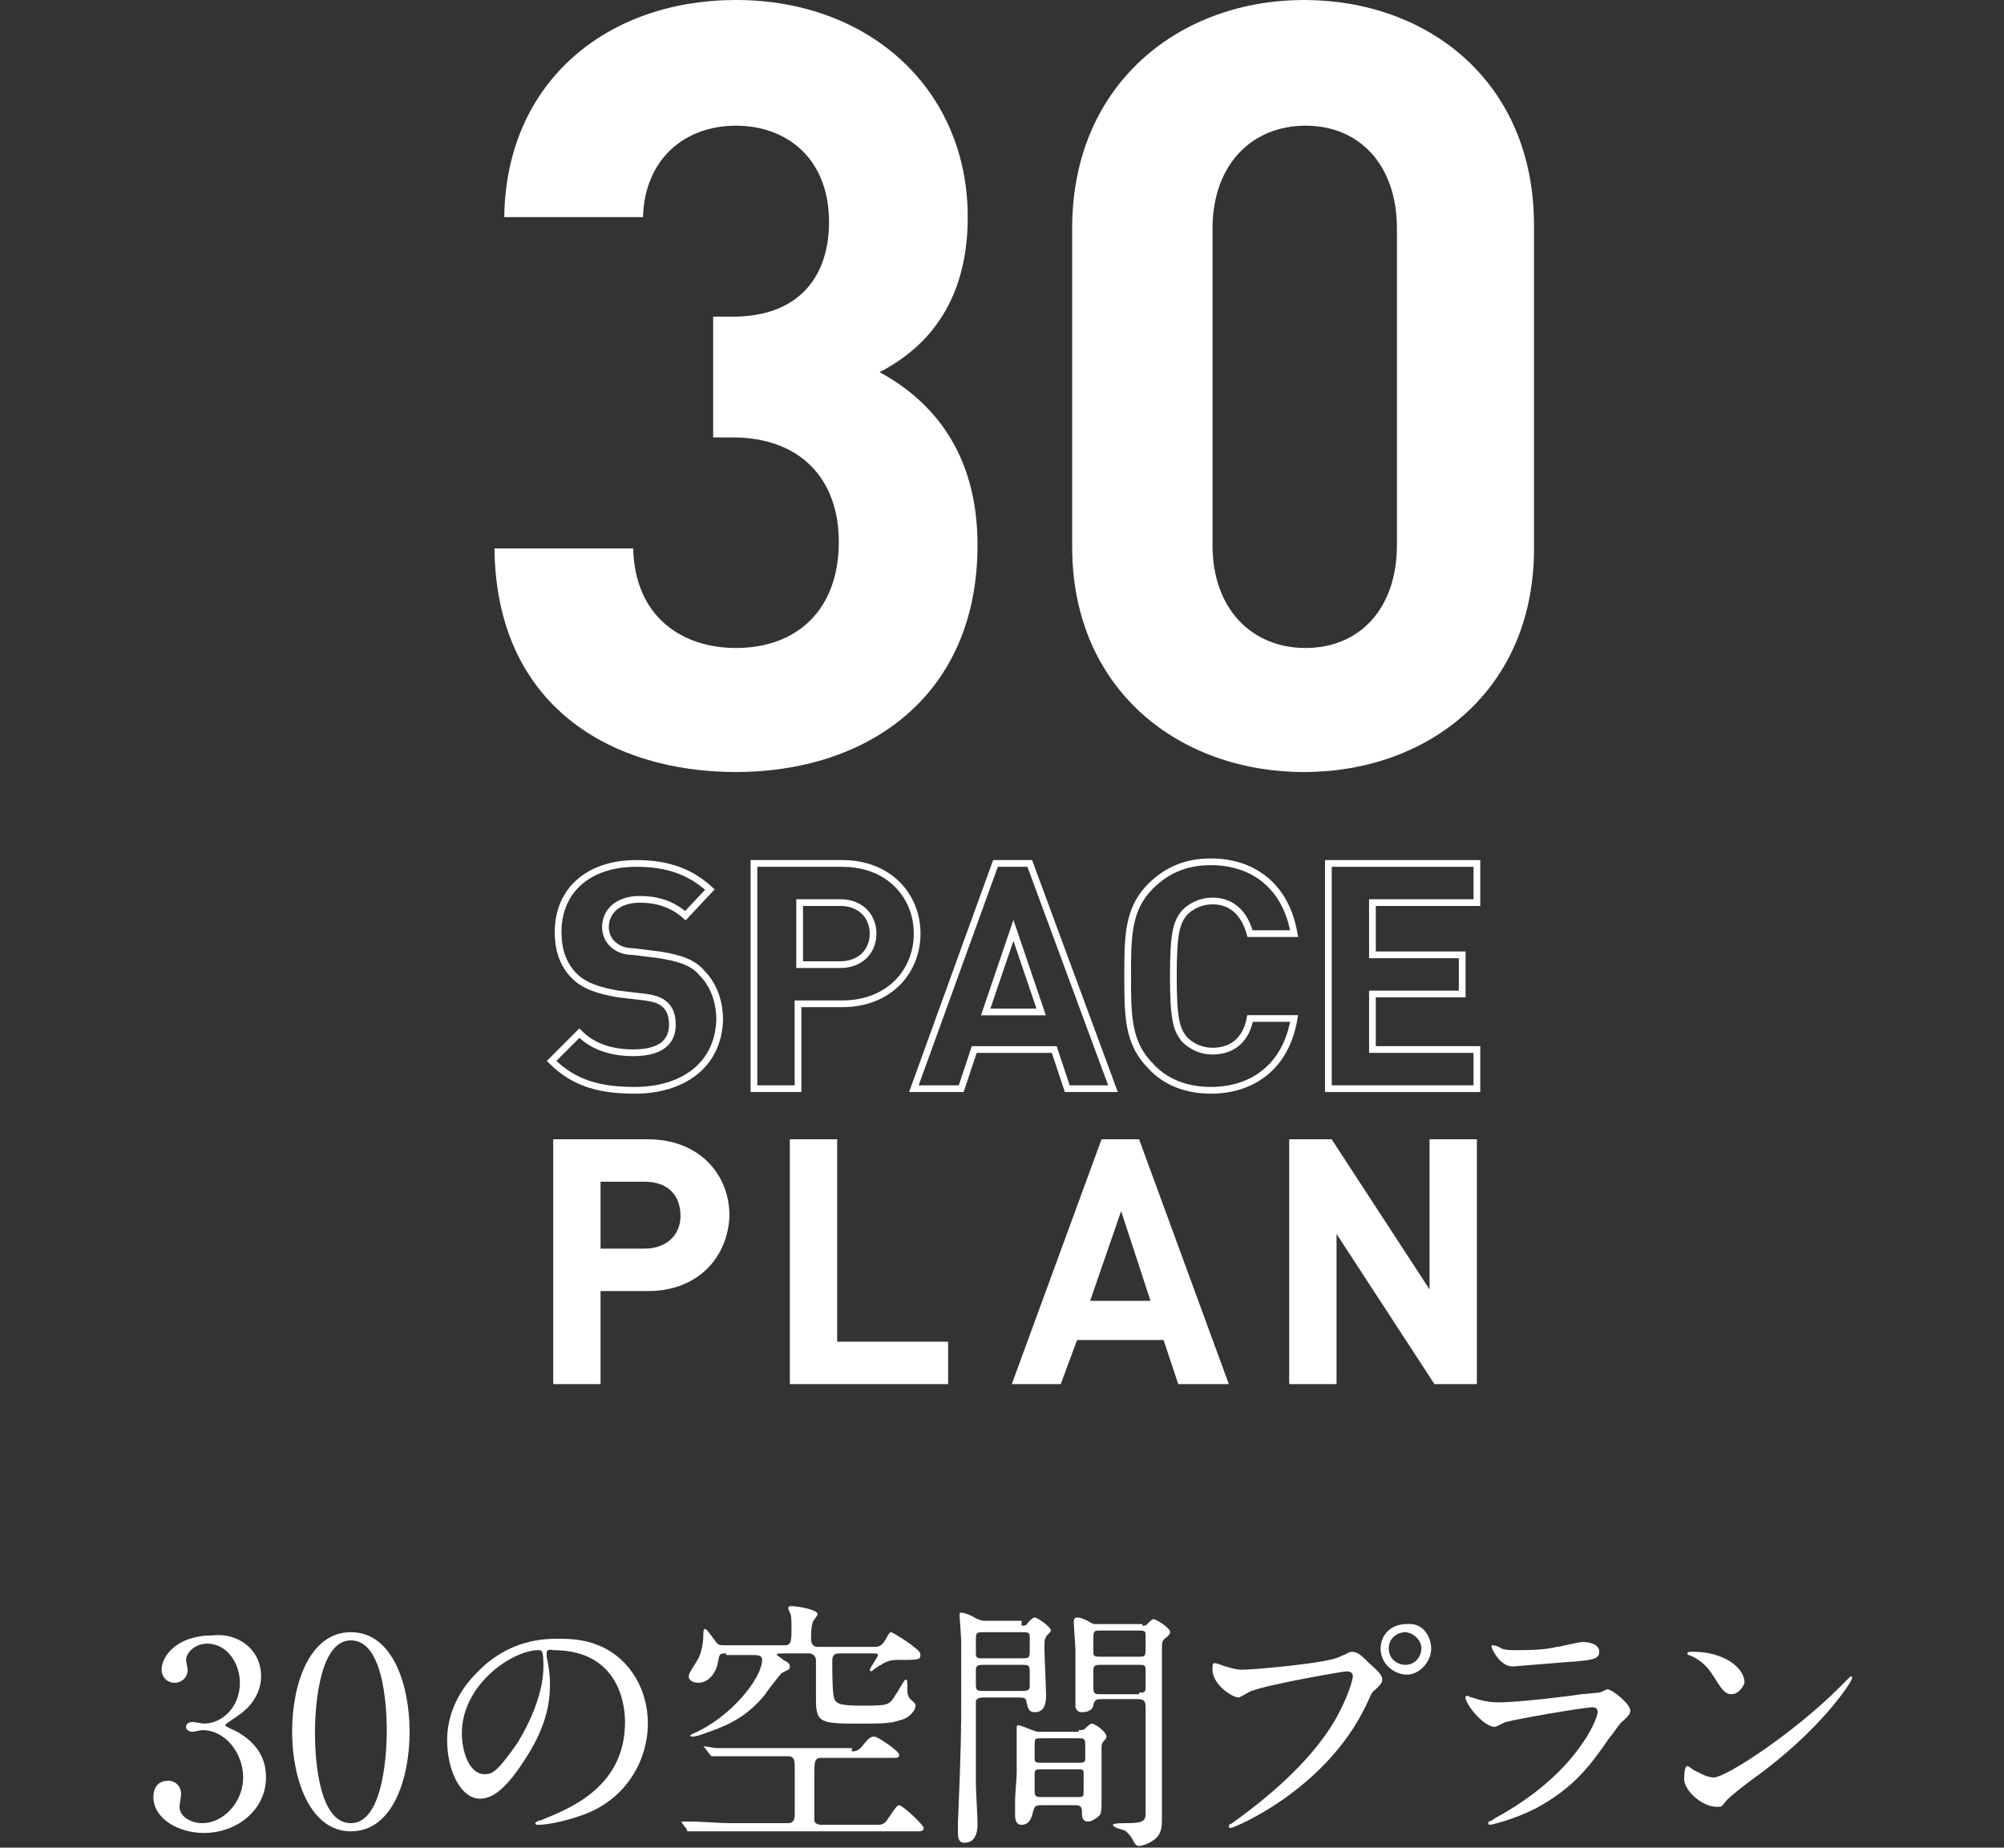 <?xml version="1.0" encoding="utf-8"?>
<!-- Generator: Adobe Illustrator 27.0.0, SVG Export Plug-In . SVG Version: 6.00 Build 0)  -->
<svg version="1.1" id="レイヤー_1" xmlns="http://www.w3.org/2000/svg" xmlns:xlink="http://www.w3.org/1999/xlink" x="0px"
	 y="0px" width="122.8px" height="113.2px" viewBox="0 0 122.8 113.2" style="enable-background:new 0 0 122.8 113.2;"
	 xml:space="preserve">
<rect x="0" y="0" width="122.8" height="113.2" fill="#333333" stroke="none"/>
<style type="text/css">
	.st0{display:none;}
	.st1{display:inline;}
	.st2{fill:#FFFFFF;}
	.st3{fill:none;stroke:#FFFFFF;stroke-width:0.412;stroke-miterlimit:10;}
</style>
<g class="st0">
	<g class="st1">
		<g>
			<path class="st2" d="M62.3,25c2.1-0.1,3.9-0.7,3.9-3.2c0-2.1-1.4-3.4-3.4-3.4c-2,0-3,1.3-3.2,3.1h-2.2c0.3-3.1,2.2-5.2,5.4-5.2
				c3.1,0,5.6,2.1,5.6,5.4c0,1.7-0.9,3.5-2.5,4.3c1.9,0.9,2.8,2.8,2.8,4.8c0,3.4-2.7,5.8-6.1,5.8c-3.2,0-5.8-2.2-5.8-5.4h2.1
				c0.1,2,1.8,3.4,3.8,3.4c2.2,0,3.8-1.8,3.8-3.9c0-2.5-1.8-3.7-4.2-3.7V25z"/>
			<path class="st2" d="M27.4,68.3h-2.2V48.7h3.2c1.7,0,3.4,0.1,4.9,1c1.5,1,2.2,2.7,2.2,4.5c0,1.6-0.6,3.2-1.9,4.2
				c-1.3,1.1-3,1.3-4.7,1.3h-1.6V68.3z M27.4,57.7h1.5c2.4,0,4.5-0.7,4.5-3.5c0-3.2-2.6-3.4-5.1-3.4h-0.8V57.7z"/>
			<path class="st2" d="M58.8,58.5c0,5.6-4.6,10.1-10.2,10.1s-10.2-4.5-10.2-10.1c0-5.6,4.6-10.2,10.2-10.2S58.8,52.9,58.8,58.5z
				 M40.5,58.5c0,4.4,3.6,8.1,8,8.1c4.4,0,8-3.7,8-8.1c0-4.4-3.5-8.1-8-8.1C44.1,50.4,40.5,54.1,40.5,58.5z"/>
			<path class="st2" d="M65.3,68.3h-2.2V48.7h2.2V68.3z"/>
			<path class="st2" d="M70.5,47.9l15.3,16V48.7H88v20.5l-15.3-16v15.1h-2.2V47.9z"/>
			<path class="st2" d="M98.3,68.3h-2.2V50.7h-4.7v-2h11.7v2h-4.8V68.3z"/>
		</g>
	</g>
	<g class="st1">
		<g>
			<path class="st2" d="M23.5,93.8c0,0.9-0.5,1.8-1.4,2.4c-0.1,0.1-0.8,0.5-0.8,0.6c0,0.1,0.8,0.4,0.9,0.5c0.8,0.5,1.6,1.3,1.6,2.7
				c0,2-1.8,3.4-3.8,3.4c-1.6,0-3.1-0.9-3.1-2.2c0-0.7,0.4-1,0.9-1c0.5,0,0.8,0.4,0.8,0.8c0,0.1-0.1,0.7-0.1,0.8c0,0.6,0.7,1,1.4,1
				c1.3,0,2.5-1.3,2.5-2.8c0-1.5-1.1-2.9-2.5-2.9c-0.1,0-0.5,0.1-0.6,0.1c-0.2,0-0.4-0.1-0.4-0.3c0-0.2,0.2-0.3,0.4-0.3
				c0.1,0,0.6,0.1,0.7,0.1c1.1,0,2.2-1,2.2-2.5c0-1.2-0.8-2.4-2-2.4c-0.8,0-1.3,0.6-1.3,1c0,0.1,0.1,0.5,0.1,0.6
				c0,0.5-0.4,0.8-0.8,0.8c-0.5,0-0.8-0.4-0.8-0.8c0-0.8,0.9-2.1,3.1-2.1C22,91.1,23.5,92.2,23.5,93.8z"/>
			<path class="st2" d="M25.7,95.2c0-0.2,0.1-0.3,0.2-0.3c0.2,0,0.8,0.2,1,0.2c0.4,0,0.6-0.1,2.6-0.9c0.8-0.3,3-1.2,4.5-1.2
				c2.4,0,4.1,1.8,4.1,4c0,2.9-3,4.6-6.4,4.6c-0.1,0-0.4,0-0.4-0.2c0-0.1,0.1-0.1,0.7-0.2c4-0.6,4.9-3.4,4.9-4.8
				c0-1.9-1.5-2.7-2.6-2.7c-1.5,0-3.8,1.2-5.2,2.2c-0.8,0.6-1,0.7-1.5,0.7C26.6,96.6,25.7,95.7,25.7,95.2z"/>
			<path class="st2" d="M47.4,92.5c0,0,0,0.1,0,0.2c0.1,0.5,0.2,1,0.2,1.7c0,1.1-0.2,2.6-1.6,4.7c-1.3,2-2.1,2.3-2.7,2.3
				c-1.1,0-2-1.6-2-3.6c0-0.8,0.2-2.5,1.8-4.1c2-2.1,4.2-2.1,5.1-2.1c1.5,0,2.1,0.3,2.6,0.5c1.7,0.8,2.8,2.6,2.8,4.7
				c0,2.1-1.2,4.6-4,5.6c-1.4,0.5-2.4,0.6-2.7,0.6c-0.1,0-0.2,0-0.2-0.1c0,0,0-0.1,0.4-0.2c1.7-0.7,5.1-2,5.1-6
				c0-0.6-0.1-4.4-4.4-4.4C47.4,92.2,47.4,92.4,47.4,92.5z M42.2,97.4c0,1,0.4,2.5,1.4,2.5c0.5,0,0.8-0.2,2-1.9
				c0.8-1.3,1.6-3.1,1.6-4.7c0-1-0.1-1-0.3-1C45.3,92.3,42.2,94.3,42.2,97.4z"/>
			<path class="st2" d="M56.5,100.3c0-0.3,0.1-0.5,0.6-0.8c0.6-0.4,1.4-1.1,1.6-1.2c0.1-0.1,0.3-0.2,0.3-0.2s0.1,0.1,0.1,0.2
				c0,0.8-0.8,2.7-1.8,2.7c-0.1,0-0.2,0-0.3-0.1C56.8,100.8,56.5,100.6,56.5,100.3z M62.8,101.4c0,0.2,0,1.3-0.8,1.3
				c-0.4,0-0.4-0.1-0.7-1c-0.2-0.5-0.3-0.6-0.6-1.1c-0.1-0.1-0.1-0.1-0.1-0.2s0-0.1,0.1-0.1c0.1,0,0.6,0.2,0.8,0.2
				c0.2,0,0.3-0.2,0.3-0.4c0.1-0.8,0.1-2.4,0.1-3.2c0-0.8,0-1.1-0.5-1.1c-0.1,0-2,0.3-3,0.5c-0.1,0-0.5,0.2-0.6,0.2
				c-0.4,0-1.2-1.1-1.2-1.4c0-0.1,0-0.1,0.1-0.1c0.1,0,0.1,0,0.3,0.1c0.4,0.2,1.2,0.2,1.4,0.2c0.4,0,2.1-0.1,2.6-0.1
				c0.6,0,0.8-0.1,0.8-0.7s-0.1-1.6-0.3-2c0-0.1-0.3-0.3-0.3-0.4c0,0,0.2-0.2,0.5-0.2c1.1,0,1.5,0.7,1.5,0.8c0,0.1-0.3,0.4-0.3,0.5
				c-0.1,0.3-0.1,1.1-0.1,1.2c0,0.5,0.2,0.6,0.6,0.6c0.5,0,1.3-0.1,1.6-0.2c0.2,0,1.1-0.2,1.2-0.2c0.5,0,1,0.2,1.6,0.5
				c0.2,0.1,0.4,0.2,0.4,0.5c0,0.3-0.4,0.3-0.4,0.3c-0.2,0-1.3-0.2-1.5-0.2c-0.6-0.1-1.8-0.1-1.9-0.1c-1.4,0-1.5,0-1.5,0.9
				C62.7,97.3,62.8,100.7,62.8,101.4z M66.7,100.2c-0.3-0.7-0.8-1.5-1.3-2c-0.2-0.2-0.6-0.6-0.6-0.7s0.1-0.1,0.1-0.1
				c0.8,0,3.4,1.6,3.4,2.9c0,0.4-0.2,0.9-0.7,0.9C67.1,101.3,67,100.9,66.7,100.2z M68.7,92.2c0,0.9-0.7,1.6-1.5,1.6
				c-0.8,0-1.6-0.6-1.6-1.6c0-0.8,0.6-1.5,1.6-1.5C68.4,90.7,68.7,91.7,68.7,92.2z M66.2,92.3c0,0.7,0.6,1,1,1c0.7,0,1-0.6,1-1
				c0-0.6-0.6-1-1-1C66.8,91.2,66.2,91.6,66.2,92.3z"/>
			<path class="st2" d="M77.5,95.4c0.6,0.4,0.7,0.4,0.7,0.6c0,0.1-0.2,0.5-0.2,0.6c-0.1,0.3-0.1,0.6-0.1,2.8c0,0.4,0,1.3,0,1.9
				c0,0.2,0.1,1.1,0.1,1.3c0,0.2,0,0.7-0.4,0.7c-0.4,0-1-0.7-1-1.1c0-0.2,0.2-0.9,0.2-1c0.1-0.9,0.2-2.1,0.2-2.9
				c0-0.6,0-2.3-0.4-2.3c-0.1,0-0.1,0.1-0.3,0.2c-1.6,1.5-4.3,3.1-4.5,3.1c0,0-0.1,0-0.1-0.1c0,0,0-0.1,0-0.1c0.4-0.4,0.9-0.7,1.1-1
				c3.8-3.2,5-6,5-6.4c0-0.2,0-0.3-0.1-0.4c0,0-0.1-0.2-0.1-0.3c0-0.1,0.1-0.1,0.2-0.1c0.2,0,1.9,0.7,1.9,1.3c0,0.2-0.1,0.3-0.1,0.3
				c-0.4,0.4-0.5,0.4-1.1,1.3c-0.3,0.4-0.8,1-1.1,1.3C77.3,95.3,77.4,95.4,77.5,95.4z"/>
			<path class="st2" d="M89.4,100.2c-0.4,0.3-1.2,0.9-1.6,1.3c-0.3,0.4-0.3,0.4-0.6,0.4c-0.9,0-2-1-2-1.7c0-0.1,0-0.8,0.2-0.8
				c0.1,0,0.4,0.3,0.5,0.3c0.2,0.1,0.7,0.4,1.1,0.4c0.8,0,5-2.8,7.7-5.5c0.3-0.3,0.7-0.7,0.7-0.7c0,0,0.1,0,0.1,0.1
				C95.4,94.1,93.6,97.1,89.4,100.2z M88.1,94.9c-0.4,0-0.6-0.3-1.1-1.1c-0.5-0.8-1-1.1-1.5-1.3c-0.1,0-0.1-0.1-0.1-0.1
				c0-0.1,0.1-0.1,0.4-0.1c1.7,0,3.1,0.9,3.1,1.9C88.8,94.6,88.5,94.9,88.1,94.9z"/>
			<path class="st2" d="M100.6,91c0.6,0,1.7,0.5,1.7,1c0,0.1-0.2,0.6-0.2,0.7c-0.1,0.4-0.1,1.8-0.1,2.2c0,0.4,0.1,0.4,0.5,0.5
				c1,0.2,3.5,1.4,3.5,2.6c0,0.5-0.5,0.6-0.6,0.6c-0.4,0-0.4-0.1-1.5-1.5c-0.4-0.6-1.2-1.3-1.7-1.3c-0.2,0-0.2,0-0.2,1.2
				c0,1.7,0,2.5,0.1,4c0,0.2,0,0.6,0,0.8c0,0.4,0,1.5-0.5,1.5c-0.5,0-0.9-1.1-0.9-1.5c0-0.1,0.1-0.4,0.1-0.5
				c0.1-1.3,0.1-1.7,0.1-3.7c0-4.6,0-5.1-0.2-5.6c-0.1-0.3-0.3-0.5-0.5-0.7l0-0.1C100.1,91,100.6,91,100.6,91z"/>
		</g>
	</g>
</g>
<g class="st0">
	<g class="st1">
		<g>
			<path class="st2" d="M22,20.5c-0.8-1.4-1.7-2.1-3.4-2.1c-1.7,0-3.2,1.2-3.2,3c0,1.7,1.7,2.5,3.1,3.1l1.3,0.6
				c2.5,1.1,4.7,2.4,4.7,5.5c0,3.4-2.8,6.1-6.2,6.1c-3.1,0-5.5-2-6.1-5.1l2.1-0.6c0.3,2,1.8,3.6,3.9,3.6c2.1,0,4-1.6,4-3.8
				c0-2.3-1.8-3.1-3.6-3.9l-1.2-0.5c-2.3-1-4.3-2.2-4.3-5c0-3,2.6-5,5.5-5c2.2,0,4,1.1,5.1,3L22,20.5z"/>
			<path class="st2" d="M30.8,36.3h-2.2V16.7h3.2c1.7,0,3.4,0.1,4.9,1c1.5,1,2.2,2.7,2.2,4.5c0,1.6-0.6,3.2-1.9,4.2
				c-1.3,1.1-3,1.3-4.7,1.3h-1.6V36.3z M30.8,25.7h1.5c2.4,0,4.5-0.7,4.5-3.5c0-3.2-2.6-3.4-5.1-3.4h-0.8V25.7z"/>
			<path class="st2" d="M42.4,16.7h10.2v2h-8v5.8h7.7v2h-7.7v7.7h8v2H42.4V16.7z"/>
			<path class="st2" d="M72,21c-1.6-1.6-3.7-2.6-6-2.6c-4.4,0-7.9,3.8-7.9,8.1c0,4.3,3.6,8.1,8,8.1c2.2,0,4.4-1,5.9-2.6v2.7
				c-1.7,1.2-3.8,1.9-5.9,1.9c-5.5,0-10.2-4.5-10.2-10.1c0-5.6,4.6-10.2,10.2-10.2c2.2,0,4.1,0.6,5.9,1.9V21z"/>
			<path class="st2" d="M78.7,36.3h-2.2V16.7h2.2V36.3z"/>
			<path class="st2" d="M86.7,30.8l-2.4,5.6h-2.4l9-20.5l8.8,20.5h-2.4L95,30.8H86.7z M90.9,20.9l-3.4,7.9h6.6L90.9,20.9z"/>
			<path class="st2" d="M105.2,34.3h5.4v2H103V16.7h2.2V34.3z"/>
			<path class="st2" d="M22.9,47.6L30,64.1l7.2-16.5l4,20.7h-2.2l-2.5-13.3h-0.1L30,69.1l-6.3-14.1h-0.1l-2.5,13.3h-2.2L22.9,47.6z"
				/>
			<path class="st2" d="M64.1,58.5c0,5.6-4.6,10.1-10.2,10.1c-5.6,0-10.2-4.5-10.2-10.1c0-5.6,4.6-10.2,10.2-10.2
				C59.5,48.4,64.1,52.9,64.1,58.5z M45.9,58.5c0,4.4,3.6,8.1,8,8.1s8-3.7,8-8.1c0-4.4-3.5-8.1-8-8.1S45.9,54.1,45.9,58.5z"/>
			<path class="st2" d="M73.4,63.7l5.6-15h2.4l-8,20.8l-8-20.8h2.4L73.4,63.7z"/>
			<path class="st2" d="M86.5,68.3h-2.2V48.7h2.2V68.3z"/>
			<path class="st2" d="M91.7,48.7h10.2v2h-8v5.8h7.7v2h-7.7v7.7h8v2H91.7V48.7z"/>
		</g>
	</g>
	<g class="st1">
		<g>
			<path class="st2" d="M6.6,93.9c-0.1,0-3.5,0.8-3.6,0.8c-0.1,0-0.6,0.3-0.7,0.3c-0.2,0-1-0.5-1.1-0.6c-0.1-0.1-0.4-0.8-0.4-0.9
				c0-0.1,0-0.1,0.1-0.1c0,0,0.4,0.1,0.4,0.1c0.5,0.1,0.7,0.2,0.8,0.2c0.5,0,3.6-0.3,4.4-0.6c0.1-0.1,0.7-0.5,0.9-0.5
				c0.4,0,1.4,0.8,1.4,1.2c0,0.1-0.6,0.6-0.7,0.7c-0.3,0.4-1.6,2.3-1.8,2.6c-0.1,0.1-0.1,0.2-0.1,0.3c0,0.1,0,0.2,0.7,0.5
				c0.7,0.4,3.6,2,3.6,3.5c0,0.4-0.3,0.7-0.7,0.7s-0.4-0.1-1-1.1c-1.1-1.9-2.5-3.2-2.9-3.2c-0.2,0-0.2,0-0.6,0.4
				c-0.6,0.6-2.2,2.4-4.3,3.4c-0.4,0.2-0.9,0.4-1,0.4c0,0-0.1,0-0.1-0.1c0-0.1,0.6-0.5,0.7-0.6c4.2-3,6.1-7.2,6-7.4
				C6.7,93.9,6.6,93.9,6.6,93.9z"/>
			<path class="st2" d="M19.5,94.9c0.1,0.1,2.4,2.8,4.3,4c0.3,0.2,1.5,0.9,1.7,1.1c0.1,0.1,0.4,0.3,0.4,0.6c0,0.4-0.4,0.5-0.7,0.5
				c-0.5,0-1.7,0-5.7-4.8c-0.2-0.2-1-1.2-1.2-1.4c-0.1-0.1-0.3-0.2-0.5-0.2c-0.3,0-0.3,0-2.5,2.1c-0.4,0.4-0.4,0.4-0.7,0.8
				c-0.2,0.2-0.4,0.5-0.8,0.5c-0.3,0-0.5-0.1-1.3-0.9c-0.1-0.1-0.2-0.2-0.2-0.5c0-0.1,0-0.2,0.1-0.2c0.1,0,0.4,0.1,0.5,0.1
				c0.7,0,1.6-0.3,3.6-1.9c0.8-0.6,1-0.8,1.5-0.8C18.5,93.8,19,94.4,19.5,94.9z M24.2,93.9c0,0.9-0.7,1.6-1.5,1.6
				c-0.7,0-1.6-0.6-1.6-1.6c0-0.8,0.6-1.5,1.6-1.5C23.8,92.4,24.2,93.4,24.2,93.9z M21.6,93.9c0,0.7,0.6,1,1,1c0.7,0,1-0.6,1-1
				c0-0.6-0.6-1-1-1C22.3,92.9,21.6,93.2,21.6,93.9z"/>
			<path class="st2" d="M31.7,96.6c0,0.3-0.2,0.8-0.6,0.8c-0.2,0-0.3-0.1-0.6-0.5c-0.3-0.6-0.9-1-1.5-1.3c0,0-0.1-0.1-0.1-0.2
				c0-0.2,0.9-0.2,1.1-0.2C30.7,95.2,31.7,95.9,31.7,96.6z M29.7,101.6c0-0.1-0.3-0.4-0.4-0.5c0-0.1-0.1-0.2-0.1-0.3
				c0-0.1,0-0.1,0.1-0.1c0.1,0,0.8,0.2,0.9,0.2c0.7,0,5-2.4,8.8-6.7c0.1-0.1,0.6-0.7,0.7-0.7c0,0,0.1,0,0.1,0.1c0,0.2-1.4,3.6-8,8.2
				c-0.2,0.1-1,0.8-1.2,0.8C30.3,102.6,30.1,102.3,29.7,101.6z M33.6,93.5c0,0.4-0.3,0.7-0.5,0.7c-0.2,0-0.3-0.1-0.8-0.8
				c-0.4-0.5-1-0.7-1.4-0.8c-0.1,0-0.2-0.1-0.2-0.1c0,0,0.4-0.3,1.2-0.3C33.6,92.2,33.6,93.4,33.6,93.5z"/>
			<path class="st2" d="M52.3,96.6c0,0.3-0.2,0.3-0.5,0.4c-0.3,0.1-0.4,0.2-1.1,0.7c-0.3,0.2-1.2,0.9-1.5,0.9
				c-0.1,0-0.1-0.1-0.1-0.1c0-0.2,1.4-1.7,1.4-2.1c0-0.1-0.1-0.1-0.2-0.1c-0.1,0-2,0.5-2.2,0.5c-0.6,0.1-0.6,0.2-0.6,0.4
				c0,0.3,0.8,2.9,1.4,4.3c0.4,0.9,0.4,1.2,0.4,1.5c0,0.3-0.2,0.7-0.3,0.7c-0.2,0-0.8-0.4-1-0.9c-0.1-0.3-0.9-4-1.2-4.7
				c-0.2-0.6-0.2-0.7-0.4-0.7c-0.2,0-1.3,0.3-1.8,0.5c-0.7,0.3-0.7,0.3-0.8,0.3c-0.2,0-0.2,0-0.9-0.5c-0.2-0.1-0.3-0.3-0.3-0.6
				c0-0.1,0-0.4,0.1-0.4c0,0,0.3,0.1,0.4,0.1c0.4,0.1,0.7,0.1,0.8,0.1c0.6,0,1.8-0.2,2.2-0.3c0.1,0,0.2-0.1,0.2-0.3
				c0-0.3-0.3-1.4-0.8-1.8c-0.1,0-0.3-0.2-0.4-0.2c0,0,0,0,0-0.1c0-0.3,0.7-0.3,0.8-0.3c0.7,0,1.2,0.1,1.2,0.6c0,0.8,0,1.6,0.4,1.6
				c0.3,0,2-0.4,2.4-0.5c0.1,0,0.8-0.4,0.9-0.4C51.3,95.3,52.3,96.2,52.3,96.6z"/>
			<path class="st2" d="M57.9,97.9c-1,2.1-2.6,3-3,3c-0.1,0-0.1,0-0.1-0.1c0-0.1,0.5-0.7,0.6-0.8c1.8-2.4,1.9-4.2,1.9-4.7
				c0-0.4,0-0.6-0.3-1.4c0-0.1-0.1-0.2-0.1-0.3c0,0,0-0.1,0.1-0.1c0.1,0,1.8,0.5,1.8,1.4C59,95,58.2,97.3,57.9,97.9z M60.5,99.4
				c0-0.1,0.1-0.5,0.1-0.6c0-0.3,0.1-1.6,0.1-2c0-2-0.2-2.6-0.3-3c0-0.1-0.2-0.5-0.2-0.6c0-0.1,0.1-0.1,0.1-0.1
				c0.1,0,1.8,0.3,1.8,1.1c0,0.2-0.2,1-0.3,1.2c-0.1,0.4-0.1,2.4-0.1,2.9c0,0.2,0,0.5,0.3,0.5c0.5,0,2-1.1,3.5-2.6
				c0.3-0.3,1.6-1.7,1.7-1.7c0,0,0.1,0,0.1,0.1c0,0.1-0.9,2.1-3.7,4.6c-0.8,0.7-1,0.9-1.1,1c-0.3,0.3-0.4,0.4-0.5,0.4
				C61.4,100.8,60.5,99.8,60.5,99.4z"/>
			<path class="st2" d="M71.7,99.3c0.5,0,1.6-0.1,3.7-0.5c2.4-0.4,2.4-0.5,2.4-0.7c0-0.2-0.1-0.5-0.5-0.9c-0.1-0.2-0.4-0.6-0.4-0.6
				c0,0,0-0.1,0.1-0.1c0.5,0,2.9,2,2.9,3.5c0,1.1-0.8,1.1-0.9,1.1c-0.5,0-0.6-0.4-0.8-1.5C78,99,78,98.8,77.7,98.8
				c-0.1,0-3.7,1.1-4.4,1.3c-0.4,0.1-2.5,0.6-2.7,0.7c-0.1,0-0.5,0.5-0.6,0.5c-0.1,0-0.1,0-0.8-0.7c-0.2-0.2-0.4-1.1-0.4-1.3
				c0,0,0-0.1,0.1-0.1c0.1,0,0.4,0.1,0.5,0.1c0.1,0,0.4,0.1,0.6,0.1c0.7,0,1-0.2,1.9-1.8c0.7-1.3,2.1-4.2,2.1-5.4c0-0.1,0-0.5,0-0.5
				c0-0.1,0-0.2,0.1-0.2c0.1,0,1.6,1.1,1.6,1.6c0,0.3-0.2,0.4-0.5,0.7c-0.3,0.2-2.1,3.1-2.5,3.7c-0.2,0.2-1.1,1.4-1.1,1.5
				C71.4,99.2,71.5,99.3,71.7,99.3z"/>
			<path class="st2" d="M93.3,96.3c0.1,0,0.3,0,0.4,0c1,0,1.1,0.6,1.1,0.7c0,0.4-0.7,0.5-1.3,0.5c-0.4,0-2,0-2.3,0
				c-2.2,0-5.9,0.2-6.3,0.3c-0.2,0-1.1,0.3-1.2,0.3c-0.7,0-1.4-1-1.4-1.5c0-0.1,0-0.2,0.1-0.2s0.5,0.2,0.5,0.2
				c0.3,0.1,0.9,0.1,2,0.1C85.4,96.7,91,96.5,93.3,96.3z"/>
			<path class="st2" d="M100.2,92.5c0.1,0.1,0.3,0.3,0.3,0.4c0,0.1-0.3,0.8-0.3,0.9c-0.1,0.6-0.1,2-0.1,2.7c0,0.1,0,0.3,0.3,0.3
				c0.3,0,3.8-1.7,3.8-2.6c0-0.1-0.1-0.5-0.1-0.6c0-0.1,0.1-0.1,0.2-0.1c1.1,0,1.6,0.9,1.6,1.3c0,0.4-0.2,0.4-0.7,0.5
				c-0.4,0.1-1.8,0.8-2.1,0.9c-0.4,0.2-2.8,1-2.9,1.1c-0.2,0.1-0.2,0.2-0.2,0.8c0,2.1,0.3,2.5,2.4,2.5c0.7,0,1.3-0.1,2.3-0.3
				c0.2,0,0.9-0.2,1.1-0.2c0.3,0,0.6,0.3,0.6,0.6c0,1.2-3.1,1.2-4.1,1.2c-3.3,0-3.4-1.4-3.4-3.7c0-0.6,0-3.1,0-3.6
				c0-1.3-0.2-1.9-0.4-2.2c-0.2-0.4-0.3-0.5-0.3-0.5c0-0.1,0.2-0.1,0.4-0.1C99.3,91.8,99.5,91.9,100.2,92.5z M108.3,93.4
				c0,0.2-0.2,0.6-0.5,0.6c-0.2,0-0.4-0.1-0.8-0.8c-0.2-0.2-0.3-0.4-1.1-1c-0.1,0-0.2-0.2-0.2-0.2c0-0.1,0.1-0.1,0.3-0.1
				C107.2,91.9,108.3,92.7,108.3,93.4z M109.6,91.8c0,0.2-0.1,0.5-0.4,0.5c-0.3,0-0.5-0.2-0.8-0.6c-0.3-0.3-1-0.7-1.4-0.8
				c-0.2,0-0.2-0.1-0.2-0.2c0-0.1,0.4-0.2,0.6-0.2C109.3,90.5,109.6,91.5,109.6,91.8z"/>
			<path class="st2" d="M121.3,96.3c0.1,0,0.3,0,0.4,0c1,0,1.1,0.6,1.1,0.7c0,0.4-0.7,0.5-1.3,0.5c-0.4,0-2,0-2.3,0
				c-2.2,0-5.9,0.2-6.3,0.3c-0.2,0-1.1,0.3-1.2,0.3c-0.7,0-1.4-1-1.4-1.5c0-0.1,0-0.2,0.1-0.2c0.1,0,0.5,0.2,0.5,0.2
				c0.3,0.1,0.9,0.1,2,0.1C113.4,96.7,119,96.5,121.3,96.3z"/>
		</g>
	</g>
</g>
<g class="st0">
	<g class="st1">
		<g>
			<path class="st2" d="M24.2,102.6c5-2.7,6.3-6.1,6.3-6.5c0-0.2-0.1-0.3-0.3-0.3c-0.5,0-4.6,0.7-5.3,0.9c-0.1,0-0.6,0.3-0.7,0.3
				c-0.7,0-1.8-1.4-1.8-1.8c0,0,0-0.1,0.1-0.1s0.2,0.1,0.3,0.1c0.3,0.1,0.9,0.3,1.6,0.3c1.3,0,4.5-0.4,5.1-0.5c0,0,1.1-0.1,1.1-0.1
				c0.1,0,0.4-0.2,0.5-0.2c0.3,0,1.4,0.9,1.4,1.3c0,0.2-0.1,0.3-0.4,0.6c-0.3,0.2-0.4,0.5-0.9,1.1c-1.3,1.9-2.3,3.1-4.5,4.3
				c-1.4,0.7-2.7,1-2.8,1c-0.1,0-0.1-0.1-0.1-0.1s0-0.1,0-0.1C23.7,102.9,24.1,102.6,24.2,102.6z M24.6,92.1
				c0.3,0.1,0.6,0.1,0.8,0.1c0.8,0,1.8,0,2.6-0.2c0.2,0,1.3-0.3,1.6-0.3c0.3,0,1,0.1,1,0.6c0,0.5-0.6,0.5-1.5,0.6
				c-0.3,0-3.7,0.3-3.8,0.3c-0.8,0-1.3-1.1-1.3-1.2c0-0.1,0-0.1,0.1-0.1C24.1,92,24.5,92.1,24.6,92.1z"/>
			<path class="st2" d="M41.1,95.4c0.6,0.4,0.7,0.4,0.7,0.6c0,0.1-0.2,0.5-0.2,0.6c-0.1,0.3-0.1,0.6-0.1,2.8c0,0.4,0,1.3,0,1.9
				c0,0.2,0.1,1.1,0.1,1.3c0,0.2,0,0.7-0.4,0.7c-0.4,0-1-0.7-1-1.1c0-0.2,0.2-0.9,0.2-1c0.1-0.9,0.2-2.1,0.2-2.9
				c0-0.6,0-2.3-0.4-2.3c-0.1,0-0.1,0.1-0.3,0.2c-1.6,1.5-4.3,3.1-4.5,3.1c0,0-0.1,0-0.1-0.1c0,0,0-0.1,0-0.1c0.4-0.4,0.9-0.7,1.1-1
				c3.8-3.2,5-6,5-6.4c0-0.2,0-0.3-0.1-0.4c0,0-0.1-0.2-0.1-0.3c0-0.1,0.1-0.1,0.2-0.1c0.2,0,1.9,0.7,1.9,1.3c0,0.2-0.1,0.3-0.1,0.3
				c-0.4,0.4-0.5,0.4-1.1,1.3c-0.3,0.4-0.8,1-1.1,1.3C41,95.3,41,95.4,41.1,95.4z"/>
			<path class="st2" d="M53,100.2c-0.4,0.3-1.2,0.9-1.6,1.3c-0.3,0.4-0.3,0.4-0.6,0.4c-0.9,0-2-1-2-1.7c0-0.1,0-0.8,0.2-0.8
				c0.1,0,0.4,0.3,0.5,0.3c0.2,0.1,0.7,0.4,1.1,0.4c0.8,0,5-2.8,7.7-5.5c0.3-0.3,0.7-0.7,0.7-0.7c0,0,0.1,0,0.1,0.1
				C59,94.1,57.2,97.1,53,100.2z M51.7,94.9c-0.4,0-0.6-0.3-1.1-1.1c-0.5-0.8-1-1.1-1.5-1.3c-0.1,0-0.1-0.1-0.1-0.1
				c0-0.1,0.1-0.1,0.4-0.1c1.7,0,3.1,0.9,3.1,1.9C52.4,94.6,52.1,94.9,51.7,94.9z"/>
			<path class="st2" d="M67.1,96.3c-0.3,0-1.2,0.2-1.5,0.2c-0.4,0.1-2.1,0.4-2.2,0.4c-0.4,0-0.5-0.1-1.3-0.9
				c-0.4-0.4-0.4-0.5-0.4-0.6c0,0,0-0.1,0.1-0.1c0.1,0,0.5,0.1,0.6,0.2c0.4,0.1,0.7,0.2,1.2,0.2c0.8,0,3.5-0.3,3.9-0.4
				c0.2-0.1,0.2-0.2,0.3-0.6c0-0.4,0.1-1.2,0.1-1.6c0-0.9-0.1-1.4-0.3-1.6c0-0.1-0.3-0.4-0.3-0.5c0-0.1,0.5-0.1,0.7-0.1
				c0.5,0,1.5,0.8,1.5,1.2c0,0.1-0.2,0.5-0.3,0.6c-0.1,0.3-0.3,1.8-0.3,2c0,0.3,0.1,0.4,0.4,0.4c0.3,0,1.4-0.2,1.8-0.3
				c0.8-0.3,1-0.4,1.3-0.4c0.4,0,1.6,0.3,1.6,1c0,0.5-0.8,0.5-1.1,0.5c-0.2,0-1.2-0.1-1.4-0.1c-0.1,0-2.3,0.1-2.6,0.2
				c-0.2,0.1-0.3,0.2-0.4,0.6c-0.7,2.9-1.1,4.5-2.9,6.1c-0.6,0.5-1.1,0.8-1.2,0.8c-0.1,0-0.1,0-0.1-0.1c0,0,0.5-0.6,0.8-1.1
				c1.2-1.7,1.6-3.1,1.8-4c0.3-1.1,0.3-1.8,0.3-1.9C67.5,96.5,67.3,96.3,67.1,96.3z"/>
			<path class="st2" d="M80,98.4c0,0.4-0.4,0.6-0.5,0.6c-0.4,0-0.5-0.4-0.6-0.7c-0.1-0.4-0.5-1.1-0.9-1.6c-0.1-0.1-0.1-0.2-0.1-0.2
				c0-0.1,0.1-0.1,0.2-0.1C78.4,96.4,80,97.2,80,98.4z M84.9,95.1c0,0,0-0.1,0-0.1c0-0.1,0.1-0.1,0.1-0.1c0.1,0,0.6,0.3,0.7,0.4
				c0.3,0.1,0.9,0.5,0.9,1c0,0.1-0.1,0.1-0.3,0.3c-0.1,0.1-0.7,1.2-0.8,1.4c-2.4,4.1-6.4,5.7-6.5,5.7c0,0-0.1,0-0.1-0.1
				c0-0.1,0.8-0.6,0.9-0.7c3.4-2.6,5.3-5.6,5.3-7C85,95.5,85,95.3,84.9,95.1z M82.4,96.7c0,0.5-0.3,0.8-0.5,0.8
				c-0.4,0-0.4-0.4-0.5-0.7c-0.1-0.5-0.2-0.7-0.6-1.5c0-0.1-0.2-0.3-0.2-0.4c0,0,0.1-0.1,0.2-0.1C81.5,95,82.4,95.8,82.4,96.7z"/>
			<path class="st2" d="M90.1,93.2c0.3,0.1,0.9,0.3,1.3,0.3c0.7,0,5.3-0.4,6-0.8c0.5-0.2,0.6-0.3,0.7-0.3c0.4,0,0.6,0.2,1.1,0.7
				c0.7,0.6,0.8,0.8,0.8,1c0,0.2-0.1,0.3-0.4,0.6c-0.3,0.2-0.3,0.4-0.6,1c-2.5,5.2-8.1,7.5-8.3,7.5c-0.1,0-0.1-0.1-0.1-0.1
				c0-0.1,0-0.1,0.2-0.2c2.8-2,5-4.1,6.3-6.3c0.8-1.4,1.1-2.5,1.1-2.7c0-0.3-0.3-0.3-0.4-0.3c-0.2,0-4.8,0.8-5.8,1.2
				c-0.1,0-0.7,0.4-0.8,0.4c-0.4,0-1.6-0.8-1.6-1.7c0-0.3,0-0.4,0.1-0.4C90,93.1,90.1,93.2,90.1,93.2z M103,92.1
				c0,0.8-0.7,1.6-1.5,1.6c-0.7,0-1.6-0.6-1.6-1.6c0-0.8,0.6-1.5,1.6-1.5C102.7,90.6,103,91.6,103,92.1z M100.5,92.2
				c0,0.7,0.6,1,1,1c0.7,0,1-0.6,1-1c0-0.6-0.6-1-1-1C101.1,91.2,100.5,91.5,100.5,92.2z"/>
		</g>
	</g>
	<g class="st1">
		<g>
			<path class="st2" d="M18.6,31.7l5.6-15h2.4l-8,20.8l-8-20.8H13L18.6,31.7z"/>
			<path class="st2" d="M29.5,16.7h10.2v2h-8v5.8h7.7v2h-7.7v7.7h8v2H29.5V16.7z"/>
			<path class="st2" d="M46.2,36.3H44V16.7h2.8c3.7,0,7.2,1,7.2,5.4c0,3-1.9,5.1-4.9,5.4l6.2,8.8h-2.7l-5.9-8.6h-0.5V36.3z
				 M46.2,25.8h0.7c2.5,0,5-0.5,5-3.5c0-3.2-2.4-3.5-5-3.5h-0.7V25.8z"/>
			<path class="st2" d="M58.9,16.7h10.2v2h-8v5.8h7.7v2h-7.7v7.7h8v2H58.9V16.7z"/>
			<path class="st2" d="M73.5,15.9l15.3,16V16.7H91v20.5l-15.3-16v15.1h-2.2V15.9z"/>
			<path class="st2" d="M99,30.8l-2.4,5.6h-2.4l9-20.5l8.8,20.5h-2.4l-2.3-5.6H99z M103.3,20.9l-3.4,7.9h6.6L103.3,20.9z"/>
			<path class="st2" d="M21.3,66.3h5.4v2h-7.6V48.7h2.2V66.3z"/>
			<path class="st2" d="M32.1,68.3h-2.2V48.7h2.2V68.3z"/>
			<path class="st2" d="M37.4,47.9l15.3,16V48.7h2.2v20.5l-15.3-16v15.1h-2.2V47.9z"/>
			<path class="st2" d="M60.1,48.7h10.2v2h-8v5.8h7.7v2h-7.7v7.7h8v2H60.1V48.7z"/>
			<path class="st2" d="M77.7,60.4c0,1.5-0.1,3.1,0.9,4.4c0.9,1.2,2.5,1.9,4,1.9c1.4,0,2.9-0.6,3.8-1.7c1-1.2,1-3,1-4.5V48.7h2.2V61
				c0,2.1-0.2,3.8-1.7,5.4c-1.4,1.5-3.3,2.2-5.3,2.2c-1.8,0-3.7-0.7-5.1-2c-1.7-1.6-1.9-3.4-1.9-5.7V48.7h2.2V60.4z"/>
			<path class="st2" d="M96.8,68.3h-2.2V48.7h3.2c1.7,0,3.4,0.1,4.9,1c1.5,1,2.2,2.7,2.2,4.5c0,1.6-0.6,3.2-1.9,4.2
				c-1.3,1.1-3,1.3-4.7,1.3h-1.6V68.3z M96.8,57.7h1.5c2.4,0,4.5-0.7,4.5-3.5c0-3.2-2.6-3.4-5.1-3.4h-0.8V57.7z"/>
		</g>
	</g>
</g>
<g>
	<g>
		<g>
			<path class="st2" d="M16,102.7c0,0.9-0.5,1.8-1.4,2.4c-0.1,0.1-0.8,0.5-0.8,0.6c0,0.1,0.8,0.4,0.9,0.5c0.8,0.5,1.6,1.3,1.6,2.7
				c0,2-1.8,3.4-3.8,3.4c-1.6,0-3.1-0.9-3.1-2.2c0-0.7,0.4-1,0.9-1c0.5,0,0.8,0.4,0.8,0.8c0,0.1-0.1,0.7-0.1,0.8c0,0.6,0.7,1,1.4,1
				c1.3,0,2.5-1.3,2.5-2.8c0-1.5-1.1-2.9-2.5-2.9c-0.1,0-0.5,0.1-0.6,0.1c-0.2,0-0.4-0.1-0.4-0.3c0-0.2,0.2-0.3,0.4-0.3
				c0.1,0,0.6,0.1,0.7,0.1c1.1,0,2.2-1,2.2-2.5c0-1.2-0.8-2.4-2-2.4c-0.8,0-1.3,0.6-1.3,1c0,0.1,0.1,0.5,0.1,0.6
				c0,0.5-0.4,0.8-0.8,0.8c-0.5,0-0.8-0.4-0.8-0.8c0-0.8,0.9-2.1,3.1-2.1C14.5,100,16,101,16,102.7z"/>
			<path class="st2" d="M21.5,112.2c-2.5,0-3.6-3.2-3.6-6.1c0-3,1.1-6.1,3.6-6.1c2.6,0,3.6,3.3,3.6,6.1
				C25.1,108.9,24.1,112.2,21.5,112.2z M21.5,100.5c-2.1,0-2.2,4.8-2.2,5.6c0,0.7,0,5.6,2.2,5.6c2.1,0,2.2-4.8,2.2-5.6
				C23.7,105.4,23.7,100.5,21.5,100.5z"/>
			<path class="st2" d="M33.5,101.3c0,0,0,0.1,0,0.2c0.1,0.5,0.2,1,0.2,1.7c0,1.1-0.2,2.6-1.6,4.7c-1.3,2-2.1,2.3-2.7,2.3
				c-1.1,0-2-1.6-2-3.6c0-0.8,0.2-2.5,1.8-4.1c2-2.1,4.2-2.1,5.1-2.1c1.5,0,2.1,0.3,2.6,0.5c1.7,0.8,2.8,2.6,2.8,4.7
				c0,2.1-1.2,4.6-4,5.6c-1.4,0.5-2.4,0.6-2.7,0.6c-0.1,0-0.2,0-0.2-0.1c0,0,0-0.1,0.4-0.2c1.7-0.7,5.1-2,5.1-6
				c0-0.6-0.1-4.4-4.4-4.4C33.5,101,33.5,101.2,33.5,101.3z M28.3,106.2c0,1,0.4,2.5,1.4,2.5c0.5,0,0.8-0.2,2-1.9
				c0.8-1.3,1.6-3.1,1.6-4.7c0-1-0.1-1-0.3-1C31.4,101.1,28.3,103.2,28.3,106.2z"/>
			<path class="st2" d="M52.2,107.3c0.2,0,0.4,0,0.7-0.4c0.4-0.5,0.5-0.5,0.7-0.5c0.2,0,1.5,0.9,1.5,1.1c0,0.2-0.1,0.2-0.4,0.2h-4.4
				c-0.4,0-0.4,0.3-0.4,1c0,0.3,0,2.6,0,2.8c0,0.3,0.4,0.3,0.4,0.3h3.5c0.4,0,0.5-0.2,0.7-0.5c0.4-0.6,0.5-0.7,0.6-0.7
				c0.2,0,1.5,1.2,1.5,1.4c0,0.2-0.2,0.2-0.4,0.2H44.6c-0.5,0-1.6,0-2.1,0c-0.1,0-0.3,0-0.3,0c-0.1,0-0.1,0-0.1-0.1l-0.3-0.4
				c0-0.1-0.1-0.1-0.1-0.1c0,0,0,0,0.1,0c0.1,0,0.5,0,0.6,0c0.5,0,1.7,0.1,2.3,0.1h3.6c0.4,0,0.4-0.4,0.4-0.5c0-0.4,0-2.4,0-2.8
				c0-0.5,0-0.8-0.4-0.8H46c-0.4,0-1.5,0-2,0c-0.1,0-0.3,0-0.4,0c0,0-0.1-0.1-0.1-0.1l-0.3-0.4c-0.1-0.1-0.1-0.1-0.1-0.1
				c0,0,0,0,0.1,0c0.1,0,0.6,0.1,0.7,0.1c0.7,0,1.3,0,2.2,0H52.2z M44.5,101.3c-0.4,0-0.4,0-0.5,0.5c-0.1,0.7-0.6,1.3-1.2,1.3
				c-0.4,0-0.6-0.2-0.6-0.4c0-0.2,0.5-0.9,0.6-1.1c0.2-0.4,0.3-1,0.3-1.5c0-0.1,0-0.3,0.1-0.3c0.1,0,0.3,0.3,0.6,0.7
				c0.2,0.3,0.3,0.3,0.6,0.3h3.7c0.4,0,0.4-0.3,0.4-1.1c0-0.3,0-0.8-0.1-0.9c0,0-0.1-0.2-0.1-0.3c0,0,0-0.1,0.2-0.1
				c0.3,0,1.6,0.2,1.6,0.5c0,0.1-0.3,0.4-0.3,0.5c-0.1,0.3-0.1,0.8-0.1,1c0,0.1,0,0.5,0.4,0.5h3.5c0.4,0,0.5-0.2,0.7-0.5
				c0.1-0.2,0.2-0.4,0.3-0.4c0.1,0,1.2,0.7,1.4,0.9c0.4,0.3,0.4,0.4,0.4,0.5c0,0.3-0.1,0.3-1.5,0.3c-0.4,0-0.8,0.2-0.9,0.3
				c-0.1,0-0.6,0.4-0.6,0.4s-0.1,0-0.1-0.1c0-0.1,0.5-0.8,0.5-0.9c0-0.1-0.1-0.1-0.3-0.1h-2.1c-0.4,0-0.4,0.3-0.4,0.5
				c0,0.5,0,1.8,0.1,2.2c0.1,0.4,0.4,0.5,1.7,0.5c1.6,0,1.7,0,2.1-0.7c0.1-0.1,0.5-0.9,0.6-0.9c0.1,0,0.1,0.1,0.1,0.5
				c0,0.3,0,0.6,0.3,0.8c0.2,0.2,0.2,0.2,0.2,0.3c0,0.3-0.4,0.8-1,0.9c-0.5,0.2-1.2,0.2-2.3,0.2c-2.5,0-2.8,0-2.8-1.5
				c0-0.6,0-1.9,0-2.4c0-0.2-0.2-0.4-0.4-0.4H48c-0.3,0-0.4,0-0.4,0.1c0,0,0.3,0.2,0.4,0.3c0.4,0.2,0.4,0.3,0.4,0.4
				c0,0.2-0.1,0.2-0.5,0.4c-0.1,0.1-0.9,1.1-1,1.3c-1,1.2-1.9,1.7-2.9,2.1c-0.8,0.3-1.3,0.5-1.6,0.5c0,0-0.1,0-0.1-0.1
				c0,0,0.2-0.1,0.2-0.1c2.3-1,4.2-3.4,4.2-4.5c0-0.2-0.1-0.3-0.5-0.3H44.5z"/>
			<path class="st2" d="M62.6,99.6c0.2,0,0.3,0,0.4-0.2c0.2-0.2,0.3-0.3,0.4-0.3c0.2,0,1,0.6,1,0.8c0,0.1-0.3,0.3-0.3,0.4
				c-0.1,0.1-0.1,0.3-0.1,0.7c0,0.4,0.1,2.4,0.1,2.9c0,0.9-0.4,1-0.7,1c-0.4,0-0.4-0.3-0.5-0.6c0-0.3-0.2-0.3-0.5-0.3h-2
				c-0.3,0-0.5,0-0.6,0.2c0,0.1,0,0.8,0,1.1c0,0.7,0,3.4,0,4c0,0.4,0.1,2,0.1,2.4c0,0.3,0,1.2-0.8,1.2c-0.4,0-0.4-0.4-0.4-0.6
				c0,0,0-0.4,0-0.6c0.2-4.8,0.2-5.8,0.2-7.6c0-1,0-3.4,0-3.6c0-0.1-0.1-1.5-0.1-1.5c0-0.1,0-0.2,0.1-0.2c0.2,0,0.7,0.2,0.8,0.3
				c0.4,0.2,0.5,0.2,0.7,0.2H62.6z M60.3,102c-0.3,0-0.5,0-0.5,0.3v0.9c0,0.4,0.1,0.4,0.5,0.4h2.3c0.3,0,0.5,0,0.5-0.3v-0.9
				c0-0.4-0.1-0.4-0.5-0.4H60.3z M60.3,100c-0.4,0-0.5,0-0.5,0.4v0.9c0,0.3,0.1,0.3,0.5,0.3h2.3c0.4,0,0.5,0,0.5-0.4v-0.9
				c0-0.3-0.1-0.3-0.5-0.3H60.3z M66.1,106c0.2,0,0.3,0,0.4-0.1c0.1-0.1,0.3-0.3,0.4-0.3c0.2,0,0.9,0.5,0.9,0.8
				c0,0.1-0.1,0.2-0.1,0.2c-0.2,0.2-0.2,0.3-0.2,0.5c0,0.4,0,2.9,0,3.3c0,0.4,0,0.6-0.1,0.8c-0.2,0.2-0.5,0.4-0.7,0.4
				c-0.4,0-0.4-0.3-0.4-0.6c0-0.4-0.2-0.4-0.5-0.4h-2c-0.4,0-0.4,0.1-0.5,0.4c-0.1,0.5-0.3,0.8-0.7,0.8c-0.2,0-0.4-0.1-0.4-0.6
				c0-0.1,0-0.5,0-0.7c0-0.8,0.1-1.3,0.1-2c0-0.1,0-1.6,0-2.2c0-0.1,0-0.4,0-0.5c0-0.1,0.1-0.1,0.1-0.1c0.2,0,1,0.4,1.2,0.4H66.1z
				 M63.8,106.5c-0.4,0-0.4,0-0.4,0.5v0.8c0,0.2,0.2,0.2,0.4,0.2h2.3c0.2,0,0.4,0,0.4-0.2v-0.9c0-0.4-0.1-0.4-0.4-0.4H63.8z
				 M63.8,108.4c-0.3,0-0.4,0-0.4,0.3v1.1c0,0.3,0.2,0.3,0.4,0.3H66c0.4,0,0.4,0,0.4-0.4c0-0.1,0-1,0-1.1c0-0.2-0.1-0.2-0.4-0.2
				H63.8z M70,99.6c0.2,0,0.2,0,0.3-0.1c0.2-0.2,0.3-0.3,0.4-0.3c0.1,0,1,0.5,1,0.8c0,0.1-0.1,0.2-0.2,0.3c-0.3,0.2-0.3,0.3-0.3,0.8
				c0,1.5,0,8.7,0,10.4c0,0.6-0.1,1-0.6,1.3c-0.3,0.2-0.7,0.3-0.8,0.3c-0.2,0-0.3-0.2-0.4-0.4c-0.1-0.2-0.2-0.3-0.4-0.5
				c-0.1-0.1-0.8-0.2-0.8-0.4c0-0.1,0.6-0.1,0.8-0.1c1,0,1.2-0.1,1.2-0.6c0-0.2,0-4.2,0-6.5c0-0.5-0.2-0.5-0.6-0.5h-2.1
				c-0.4,0-0.4,0.1-0.5,0.3c0,0.4-0.4,0.5-0.7,0.5c-0.1,0-0.3,0-0.4-0.3c0-0.1,0-3.2,0-3.5s-0.1-1.4-0.1-1.7c0-0.1,0-0.3,0.2-0.3
				c0.2,0,0.5,0.1,0.8,0.3c0.2,0.1,0.2,0.1,0.4,0.1H70z M69.8,101.5c0.3,0,0.4,0,0.4-0.4v-1c0-0.2-0.2-0.2-0.4-0.2h-2.4
				c-0.3,0-0.4,0-0.4,0.4c0,0.2,0,0.9,0,1c0,0.2,0.2,0.2,0.4,0.2H69.8z M69.8,103.7c0.3,0,0.4,0,0.4-0.3v-1.1c0-0.3-0.1-0.3-0.4-0.3
				h-2.3c-0.3,0-0.5,0-0.5,0.3v1.1c0,0.4,0.1,0.4,0.5,0.4H69.8z"/>
			<path class="st2" d="M74.8,102c0.3,0.1,0.9,0.3,1.3,0.3c0.7,0,5.3-0.4,6-0.8c0.5-0.2,0.6-0.3,0.7-0.3c0.4,0,0.6,0.2,1.1,0.7
				c0.7,0.6,0.8,0.8,0.8,1c0,0.2-0.1,0.3-0.4,0.6c-0.3,0.2-0.3,0.4-0.6,1c-2.5,5.2-8.1,7.5-8.3,7.5c-0.1,0-0.1-0.1-0.1-0.1
				c0-0.1,0-0.1,0.2-0.2c2.8-2,5-4.1,6.3-6.3c0.8-1.4,1.1-2.5,1.1-2.7c0-0.3-0.3-0.3-0.4-0.3c-0.2,0-4.8,0.8-5.8,1.2
				c-0.1,0-0.7,0.4-0.8,0.4c-0.4,0-1.6-0.8-1.6-1.7c0-0.3,0-0.4,0.1-0.4C74.6,101.9,74.8,102,74.8,102z M87.7,101
				c0,0.8-0.7,1.6-1.5,1.6c-0.7,0-1.6-0.6-1.6-1.6c0-0.8,0.6-1.5,1.6-1.5C87.3,99.4,87.7,100.4,87.7,101z M85.1,101c0,0.7,0.6,1,1,1
				c0.7,0,1-0.6,1-1c0-0.6-0.6-1-1-1C85.7,100,85.1,100.3,85.1,101z"/>
			<path class="st2" d="M91.6,111.4c5-2.7,6.3-6.1,6.3-6.5c0-0.2-0.1-0.3-0.3-0.3c-0.5,0-4.6,0.7-5.3,0.9c-0.1,0-0.6,0.3-0.7,0.3
				c-0.7,0-1.8-1.4-1.8-1.8c0,0,0-0.1,0.1-0.1s0.2,0.1,0.3,0.1c0.3,0.1,0.9,0.3,1.6,0.3c1.3,0,4.5-0.4,5.1-0.5c0,0,1.1-0.1,1.1-0.1
				c0.1,0,0.4-0.2,0.5-0.2c0.3,0,1.4,0.9,1.4,1.3c0,0.2-0.1,0.3-0.4,0.6c-0.3,0.2-0.4,0.5-0.9,1.1c-1.3,1.9-2.3,3.1-4.5,4.3
				c-1.4,0.7-2.7,1-2.8,1c-0.1,0-0.1-0.1-0.1-0.1s0-0.1,0-0.1C91.1,111.7,91.5,111.5,91.6,111.4z M92,101c0.3,0.1,0.6,0.1,0.8,0.1
				c0.8,0,1.8,0,2.6-0.2c0.2,0,1.3-0.3,1.6-0.3c0.3,0,1,0.1,1,0.6c0,0.5-0.6,0.5-1.5,0.6c-0.3,0-3.7,0.3-3.8,0.3
				c-0.8,0-1.3-1.1-1.3-1.2c0-0.1,0-0.1,0.1-0.1C91.6,100.8,91.9,100.9,92,101z"/>
			<path class="st2" d="M107.4,109c-0.4,0.3-1.2,0.9-1.6,1.3c-0.3,0.4-0.3,0.4-0.6,0.4c-0.9,0-2-1-2-1.7c0-0.1,0-0.8,0.2-0.8
				c0.1,0,0.4,0.3,0.5,0.3c0.2,0.1,0.7,0.4,1.1,0.4c0.8,0,5-2.8,7.7-5.5c0.3-0.3,0.7-0.7,0.7-0.7c0,0,0.1,0,0.1,0.1
				C113.5,103,111.6,106,107.4,109z M106.1,103.8c-0.4,0-0.6-0.3-1.1-1.1c-0.5-0.8-1-1.1-1.5-1.3c-0.1,0-0.1-0.1-0.1-0.1
				c0-0.1,0.1-0.1,0.4-0.1c1.7,0,3.1,0.9,3.1,1.9C106.8,103.4,106.5,103.8,106.1,103.8z"/>
		</g>
	</g>
	<g>
		<g>
			<path class="st3" d="M38.9,66.8c-2.1,0-3.7-0.4-5.1-1.8l1.7-1.7c0.9,0.9,2.1,1.2,3.3,1.2c1.6,0,2.4-0.6,2.4-1.7
				c0-0.5-0.1-0.9-0.4-1.2c-0.3-0.3-0.6-0.4-1.2-0.5l-1.7-0.2c-1.2-0.2-2.1-0.5-2.7-1.1c-0.7-0.7-1-1.6-1-2.7c0-2.5,1.8-4.2,4.8-4.2
				c1.9,0,3.3,0.5,4.5,1.6L42,56.1c-0.9-0.8-1.9-1-2.8-1c-1.4,0-2.1,0.8-2.1,1.7c0,0.3,0.1,0.7,0.4,1c0.3,0.3,0.7,0.5,1.3,0.5
				l1.6,0.2c1.3,0.2,2.1,0.5,2.6,1.1c0.7,0.7,1.1,1.7,1.1,2.9C44,65.3,41.8,66.8,38.9,66.8z"/>
			<path class="st3" d="M51.6,61.5h-2.7v5.2h-2.7V52.9h5.4c2.9,0,4.6,2,4.6,4.3C56.2,59.5,54.5,61.5,51.6,61.5z M51.5,55.3h-2.5v3.8
				h2.5c1.2,0,2-0.8,2-1.9C53.5,56.1,52.7,55.3,51.5,55.3z"/>
			<path class="st3" d="M65.4,66.7l-0.8-2.4h-4.9l-0.8,2.4H56l5-13.8h2.1l5.1,13.8H65.4z M62.1,57l-1.7,5h3.4L62.1,57z"/>
			<path class="st3" d="M74.2,66.8c-1.5,0-2.8-0.5-3.7-1.5c-1.4-1.4-1.4-3.1-1.4-5.5c0-2.4,0-4.1,1.4-5.5c1-1,2.2-1.5,3.7-1.5
				c2.6,0,4.6,1.5,5.1,4.4h-2.7c-0.3-1.1-1-2-2.3-2c-0.7,0-1.3,0.3-1.7,0.7c-0.5,0.6-0.7,1.2-0.7,3.9c0,2.7,0.2,3.3,0.7,3.9
				c0.4,0.4,1,0.7,1.7,0.7c1.4,0,2.1-0.9,2.3-2h2.7C78.8,65.4,76.7,66.8,74.2,66.8z"/>
			<path class="st3" d="M81.4,66.7V52.9h9.1v2.4h-6.4v3.2h5.5v2.4h-5.5v3.4h6.4v2.4H81.4z"/>
		</g>
		<g>
			<path class="st2" d="M39.7,79.1h-2.9v5.7h-2.9v-15h5.8c3.1,0,5,2.1,5,4.7C44.6,77,42.8,79.1,39.7,79.1z M39.5,72.4h-2.7v4.1h2.7
				c1.3,0,2.2-0.8,2.2-2C41.7,73.2,40.9,72.4,39.5,72.4z"/>
			<path class="st2" d="M48.4,84.8v-15h2.9v12.4h6.8v2.6H48.4z"/>
			<path class="st2" d="M72.2,84.8l-0.9-2.7h-5.3L65,84.8H62l5.5-15h2.3l5.5,15H72.2z M68.7,74.2l-1.9,5.5h3.7L68.7,74.2z"/>
			<path class="st2" d="M87.9,84.8l-6-9.2v9.2H79v-15h2.6l6,9.2v-9.2h2.9v15H87.9z"/>
		</g>
		<g>
			<path class="st2" d="M45.1,47.3c-7.6,0-14.7-4-14.8-13.7h8.5c0.1,4.2,3,6.1,6.3,6.1c3.7,0,6.3-2.3,6.3-6.5c0-3.9-2.4-6.4-6.5-6.4
				h-1.2v-7.4h1.2c4.1,0,5.9-2.5,5.9-5.8c0-3.9-2.6-5.9-5.7-5.9c-3.2,0-5.6,2.1-5.7,5.6h-8.5C31,5,37.2,0,45.1,0
				c8.2,0,14.2,5.5,14.2,13.3c0,5-2.3,7.9-5.4,9.5c3.3,1.8,6,5,6,10.6C59.9,42.7,53.1,47.3,45.1,47.3z"/>
			<path class="st2" d="M79.9,47.3c-7.6,0-14.2-5-14.2-13.8V13.8C65.8,5,72.4,0,79.9,0c7.6,0,14.1,5,14.1,13.8v19.6
				C94.1,42.3,87.5,47.3,79.9,47.3z M85.6,14c0-3.9-2.3-6.3-5.6-6.3c-3.3,0-5.7,2.4-5.7,6.3v19.4c0,3.9,2.4,6.3,5.7,6.3
				c3.3,0,5.6-2.4,5.6-6.3V14z"/>
		</g>
	</g>
</g>
</svg>
